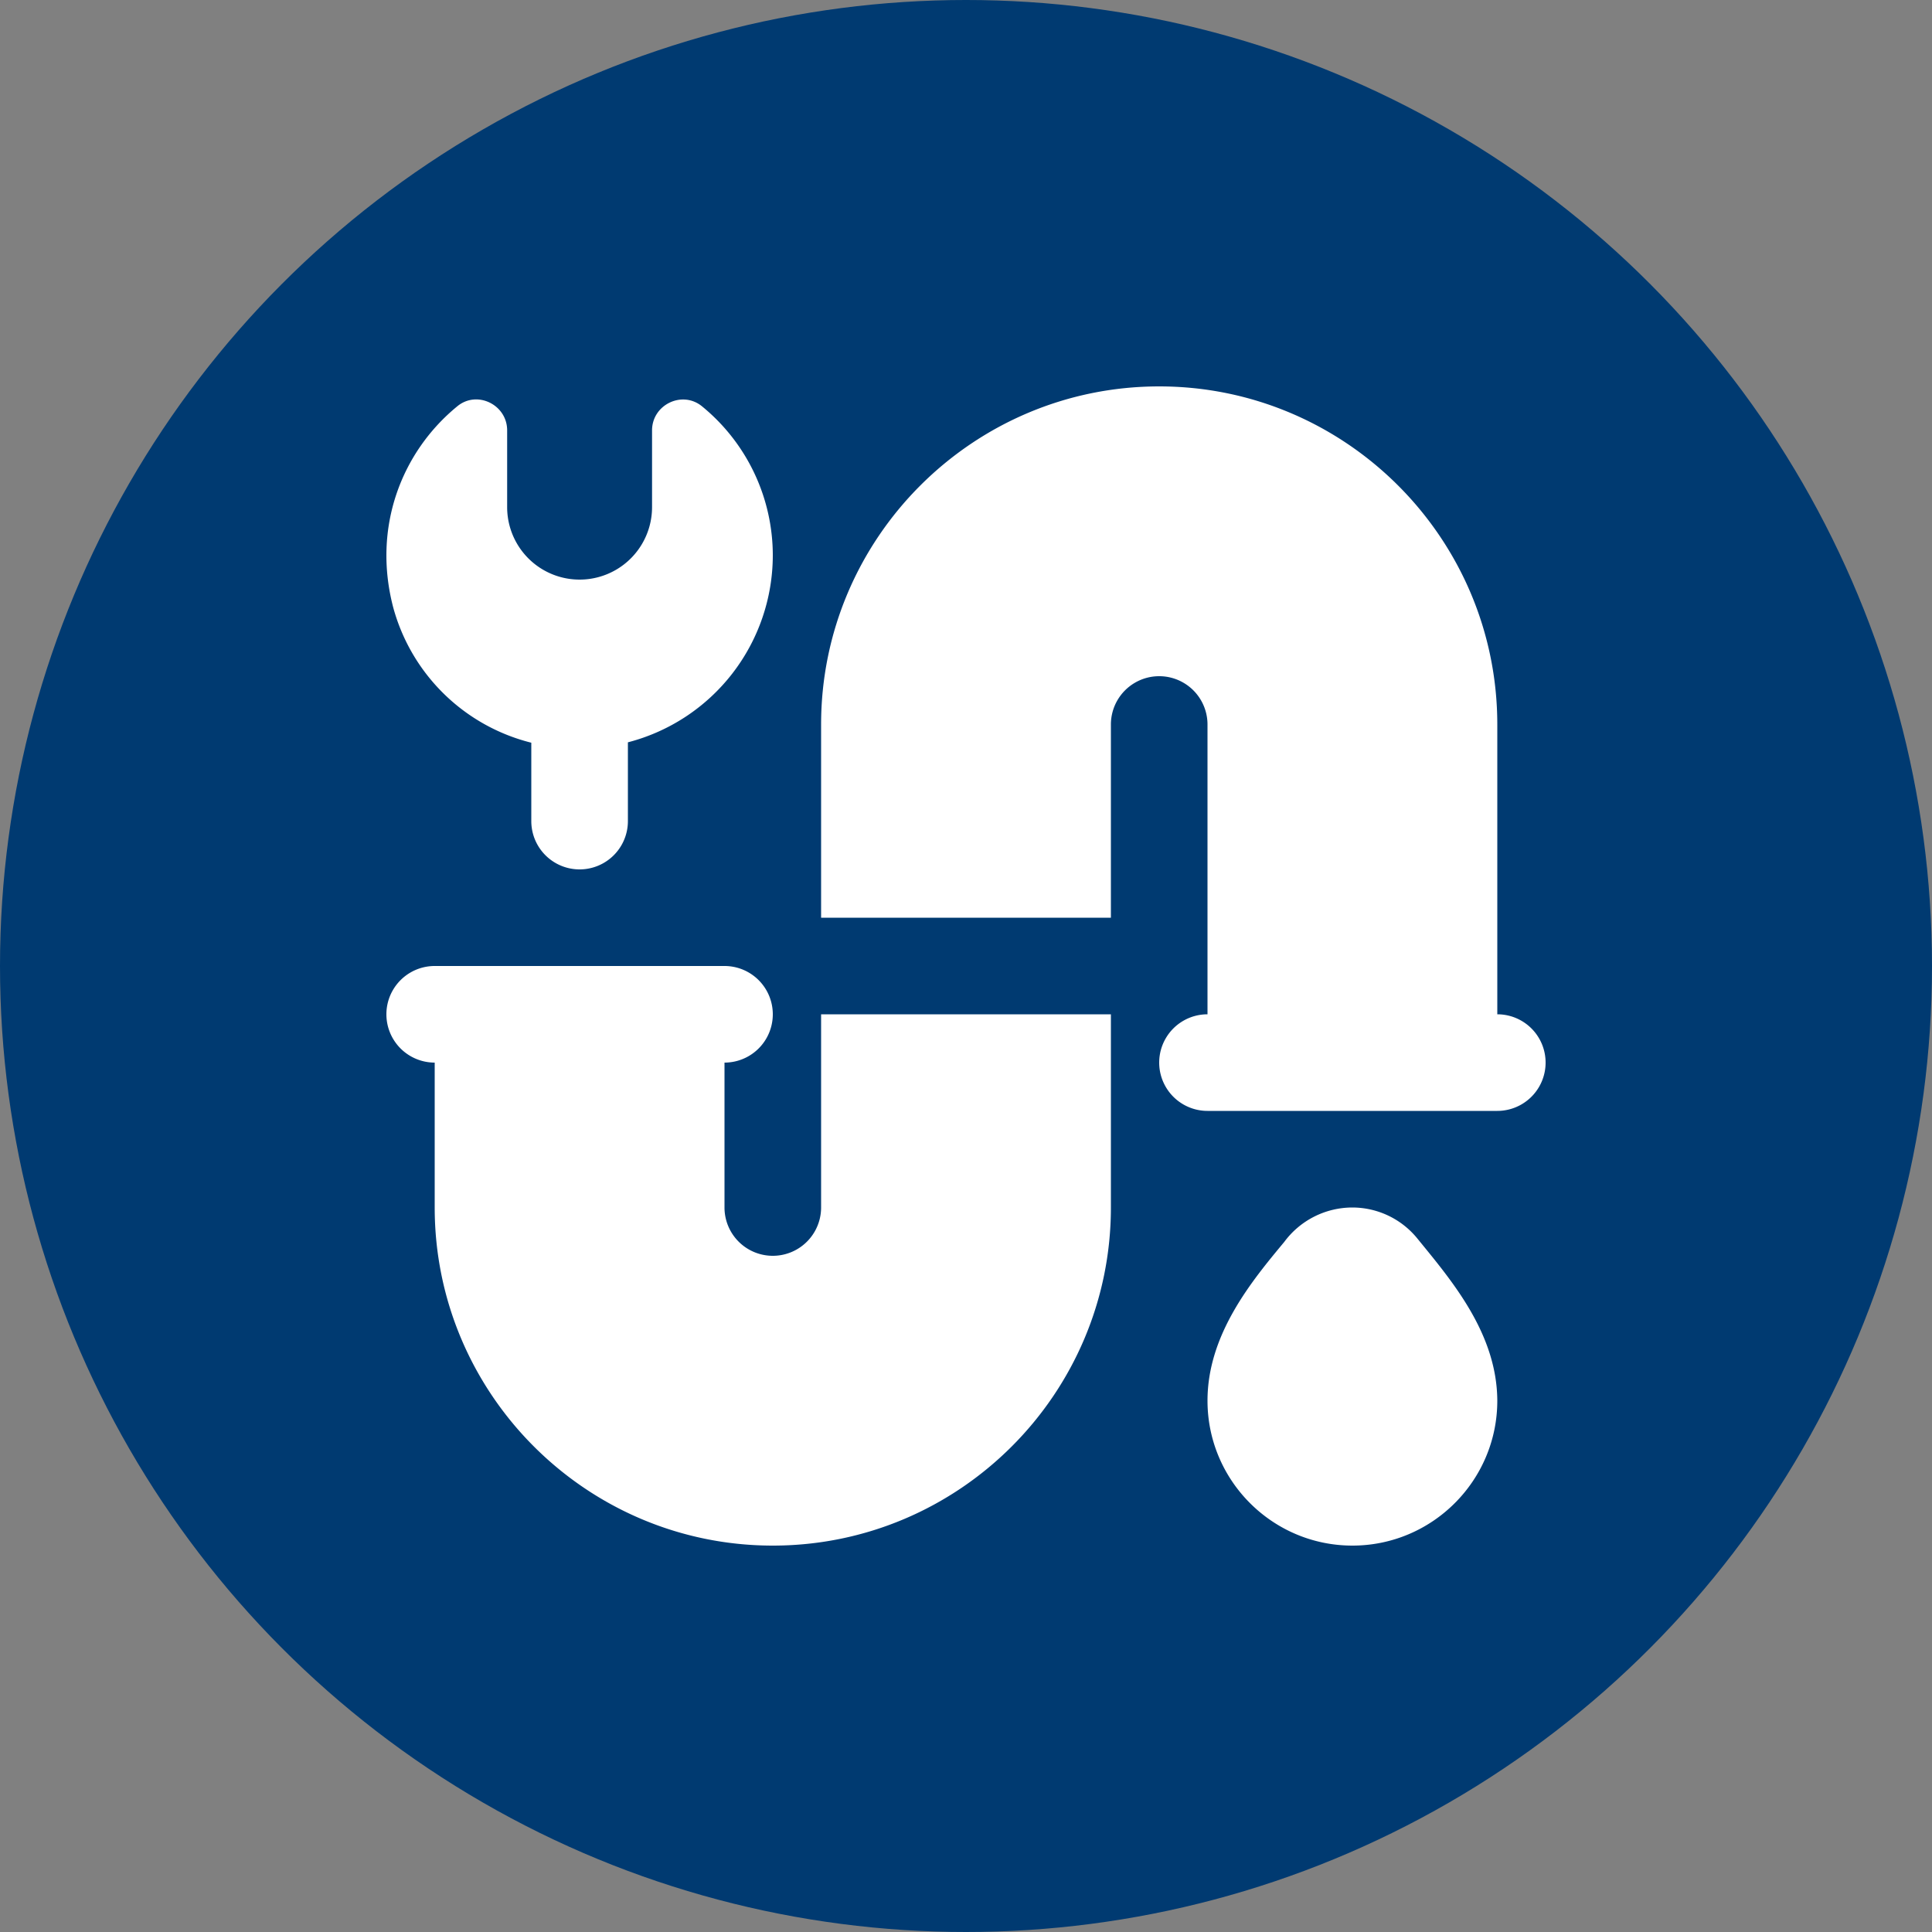 <svg xmlns="http://www.w3.org/2000/svg" version="1.1" xmlns:xlink="http://www.w3.org/1999/xlink" width="512" height="512" x="0" y="0" viewBox="0 0 24 24" style="enable-background:new 0 0 512 512" xml:space="preserve"><rect x="0" y="0" width="24" height="24" fill="#808080" stroke="none"/><circle r="12" cx="12" cy="12" fill="#003a71" shape="circle"></circle><g transform="matrix(0.6,0,0,0.6,4.8,4.8)"><path d="M9 13h6v4c0 3.859-3.141 7-7 7s-7-3.141-7-7v-3a1 1 0 1 1 0-2h6a1 1 0 1 1 0 2v3a1 1 0 0 0 2 0zM3 7.377V9a1 1 0 1 0 2 0V7.369A4.003 4.003 0 0 0 8 3.5 3.985 3.985 0 0 0 6.535.413C6.124.076 5.5.379 5.5.911V2.5a1.5 1.5 0 0 1-3 0V.91c0-.529-.62-.836-1.03-.5C.319 1.35-.299 2.916.144 4.587A3.956 3.956 0 0 0 3 7.377zm18.34 10.259A1.736 1.736 0 0 0 20 17a1.756 1.756 0 0 0-1.411.713C17.918 18.52 17 19.625 17 21c0 1.654 1.346 3 3 3s3-1.346 3-3c-.007-1.404-.959-2.502-1.66-3.364zM23 13V7c0-3.859-3.141-7-7-7S9 3.141 9 7v4h6V7a1 1 0 0 1 2 0v6a1 1 0 1 0 0 2h6a1 1 0 1 0 0-2z" fill="#ffffff" opacity="1" data-original="#000000"></path></g></svg>
